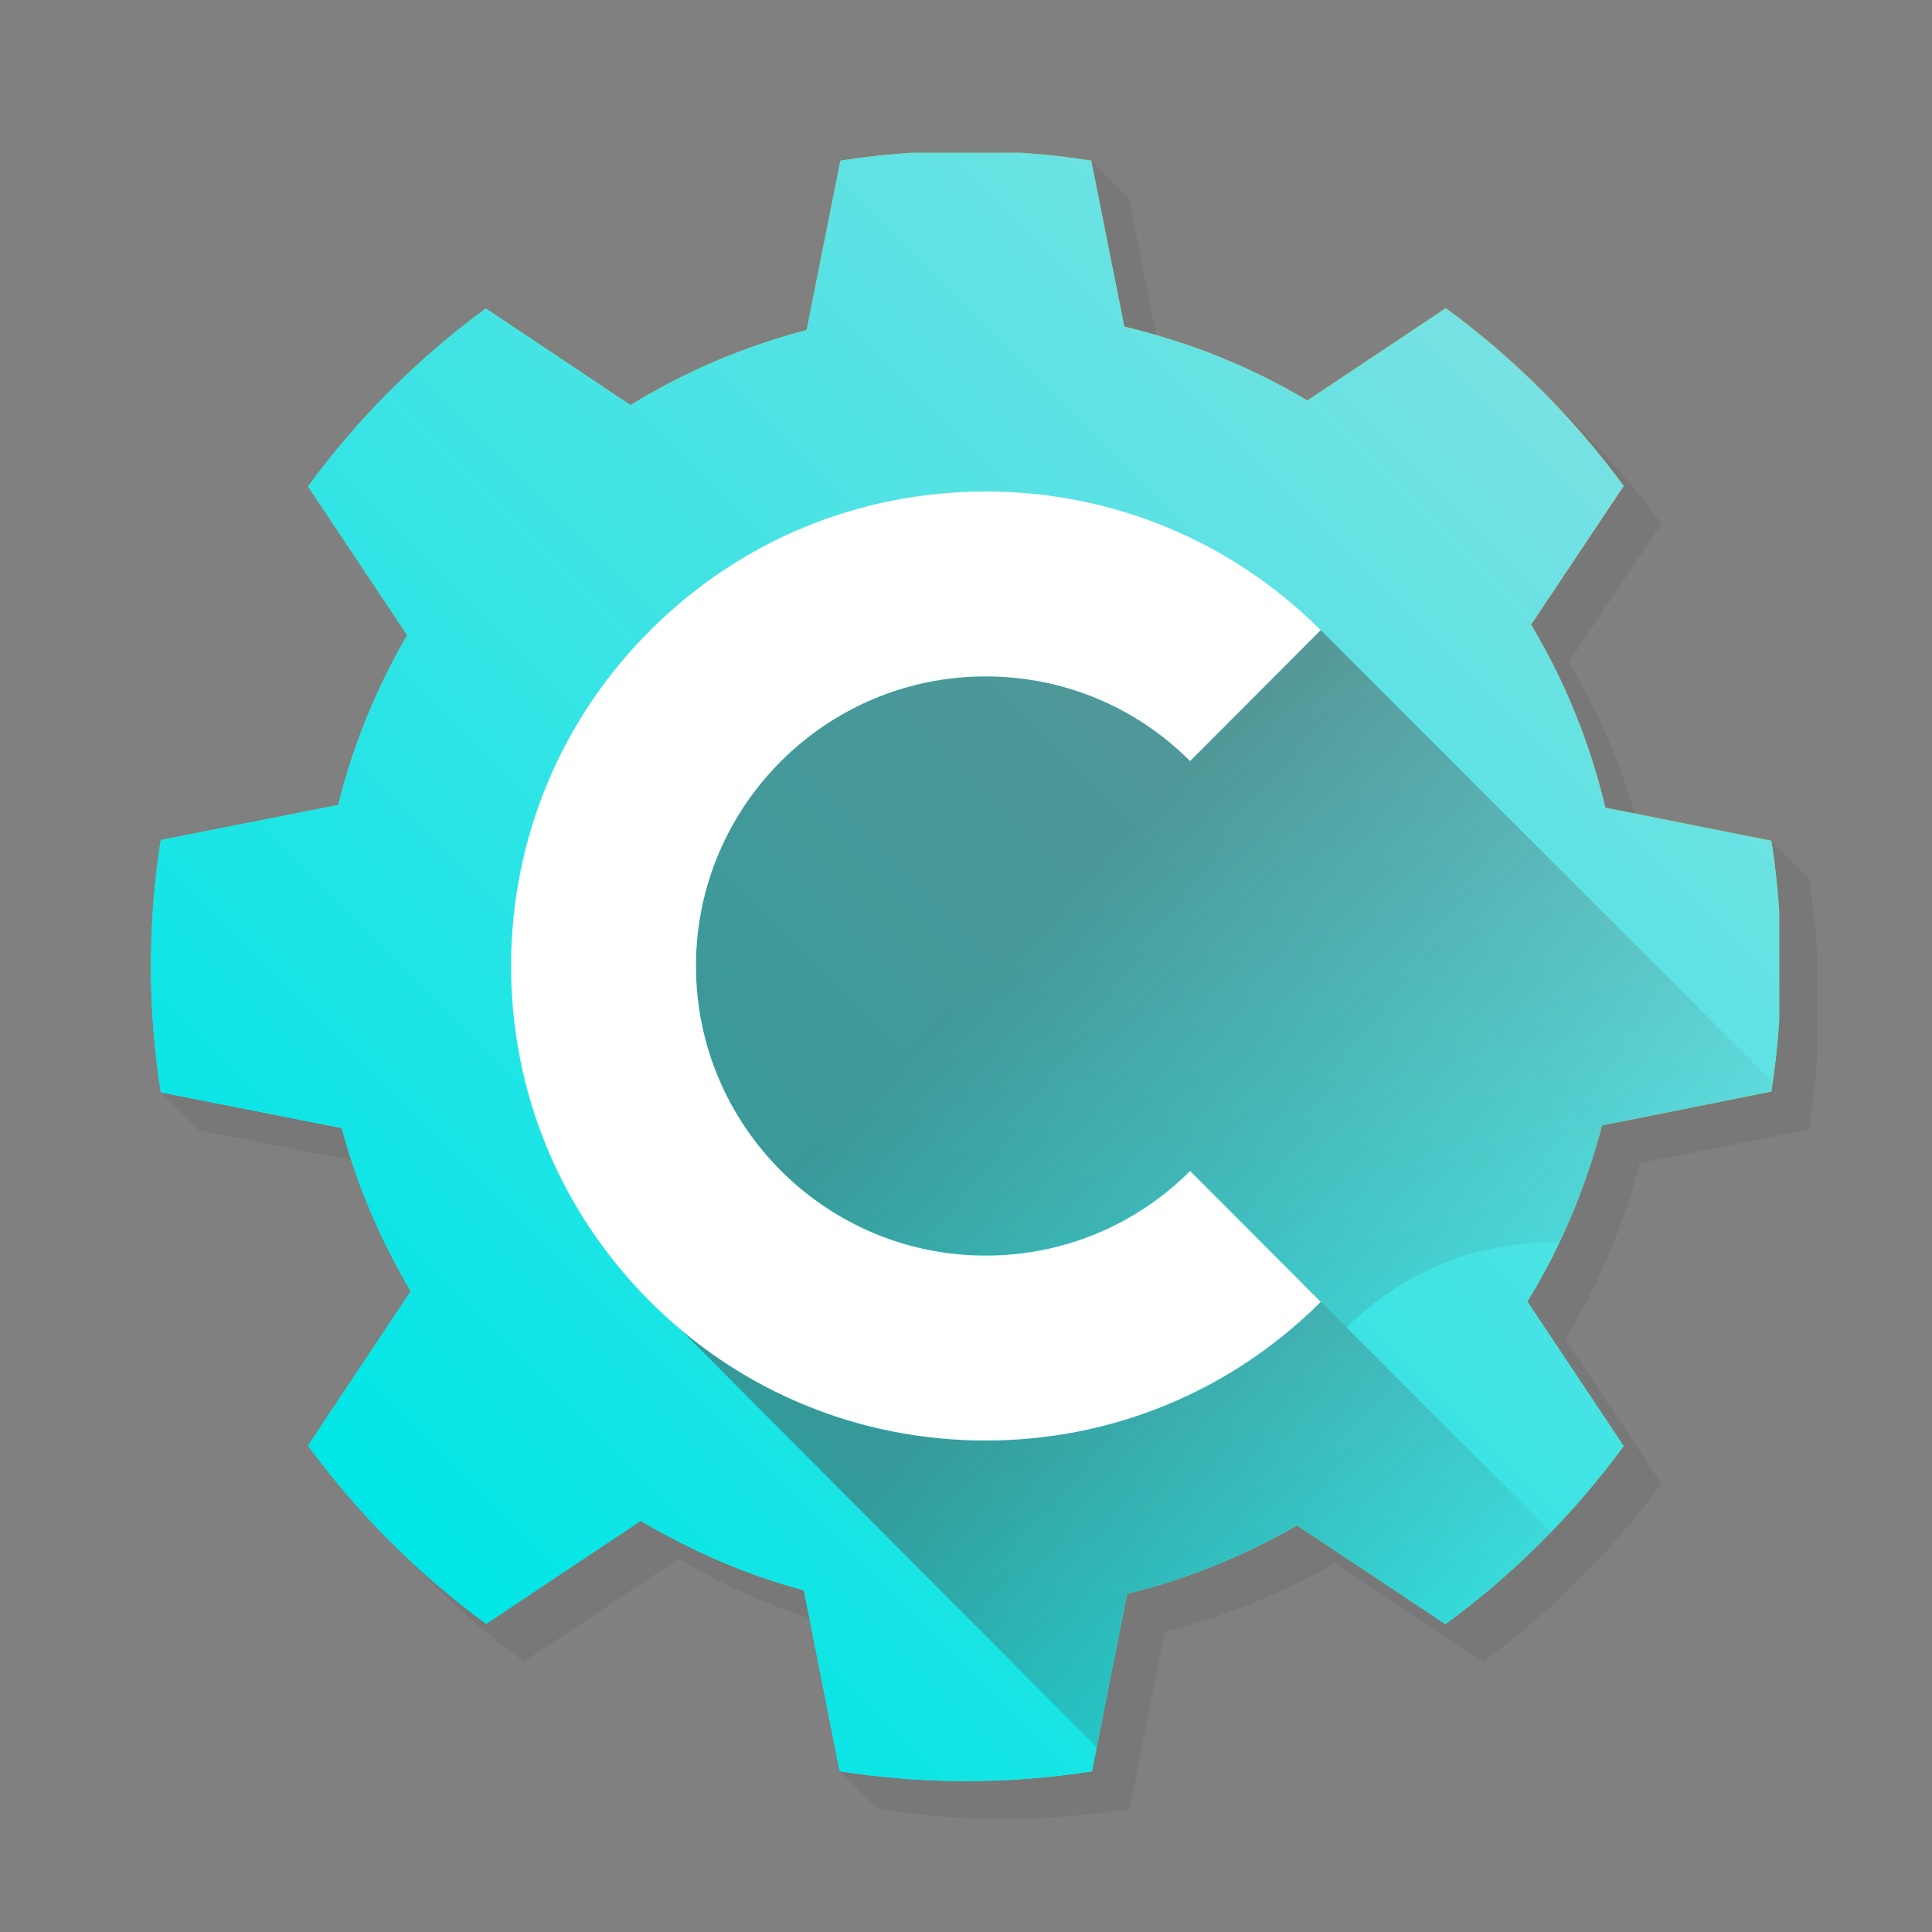 <?xml version="1.0" encoding="utf-8"?>
<!DOCTYPE svg PUBLIC "-//W3C//DTD SVG 1.1//EN" "http://www.w3.org/Graphics/SVG/1.1/DTD/svg11.dtd">
<svg version="1.1" xmlns="http://www.w3.org/2000/svg" xmlns:xlink="http://www.w3.org/1999/xlink" x="0px" y="0px" width="1024px" height="1024px" viewBox="0 0 1024 1024" enable-background="new 0 0 1024 1024" xml:space="preserve">
<rect x="0" y="0" width="1024" height="1024" fill="#808080" stroke="none"/>
<g id="Gear_Shadow">
	<path opacity="0.15" fill="#4D4D4D" d="M578.36,85.13c-12.18-1.9-24.53-3.28-37.02-4.13h-58.66c-12.56,0.85-24.98,2.25-37.23,4.16
		l-17.91,89.79c-33.35,8.74-64.74,22.12-93.35,39.78l-76.69-51.23c-36.03,26.43-67.86,58.28-94.25,94.34l52.54,78.77
		c-16.01,27.81-28.71,58.05-36.5,90.05l-94.08,18.58C81.78,467.02,80,489.31,80,512c0,22.76,1.79,45.13,5.23,66.96l20,20l80.96,16
		c7.96,24.45,18.65,47.71,31.52,69.43l-54.44,81.8c13.29,18.15,27.96,35.24,43.85,51.1l19.5,19.5
		c15.86,15.89,32.94,30.56,51.08,43.85l81.89-54.57c21.72,12.86,44.99,23.71,69.44,31.72l16.02,80.97l20,20
		c21.84,3.44,44.2,5.23,66.96,5.23c22.69,0,44.99-1.78,66.76-5.19l18.59-94.08c32-7.79,62.26-20.26,90.07-36.27l78.69,52.35
		c36.1-26.42,68-58.28,94.45-94.36l-51.05-76.6c17.66-28.62,30.82-60.02,39.56-93.37l89.78-17.92c1.92-12.25,3.31-24.67,4.16-37.23
		v-58.66c-0.85-12.49-2.23-24.84-4.13-37.02l-20-20l-72.49-14.46c-8.28-28.39-19.99-55.26-34.91-80.1l49.1-73.5
		c-13.34-18.2-28.07-35.32-44.02-51.22l-19-19c-15.91-15.95-33.04-30.68-51.25-44.02l-73.41,48.96
		c-24.84-14.92-51.71-26.47-80.09-34.7l-14.45-72.48L578.36,85.13z"/>
</g>
<g id="Gear_1_">
	<g>
		<linearGradient id="SVGID_1_" gradientUnits="userSpaceOnUse" x1="206.902" y1="817.099" x2="817.098" y2="206.903">
			<stop  offset="0" style="stop-color:#00FFFF"/>
			<stop  offset="1" style="stop-color:#D9E021"/>
		</linearGradient>
		<path fill="url(#SVGID_1_)" d="M938.84,578.56c1.92-12.25,3.31-24.67,4.16-37.23v-58.66c-0.85-12.49-2.23-24.84-4.13-37.02
			l-88-17.56c-8.28-34.66-21.56-67.28-39.4-97.01l49.1-73.5c-26.41-36.02-58.24-67.85-94.27-94.24l-73.41,48.96
			c-29.72-17.85-62.34-30.9-97-39.18l-17.54-88c-12.18-1.9-24.53-3.28-37.02-4.13h-58.66c-12.56,0.85-24.98,2.25-37.23,4.16
			l-17.91,89.79c-33.35,8.74-64.74,22.12-93.35,39.78l-76.69-51.23c-36.03,26.43-67.86,58.28-94.25,94.34l52.54,78.77
			c-16.01,27.81-28.71,58.05-36.5,90.05l-94.08,18.58C81.78,467.02,80,489.31,80,512c0,22.76,1.79,45.13,5.23,66.96l95.91,18.95
			c8.2,30.72,20.74,59.76,36.56,86.48l-54.44,81.8c26.44,36.11,58.33,68.01,94.43,94.46l81.89-54.57
			c26.72,15.82,55.77,28.59,86.49,36.79l18.97,95.91c21.84,3.44,44.2,5.23,66.96,5.23c22.69,0,44.99-1.78,66.76-5.19l18.59-94.08
			c32-7.79,62.26-20.26,90.07-36.27l78.69,52.35c36.1-26.42,68-58.28,94.45-94.36l-51.05-76.6c17.66-28.62,30.82-60.02,39.56-93.37
			L938.84,578.56z"/>
	</g>
	<g>
		<linearGradient id="SVGID_2_" gradientUnits="userSpaceOnUse" x1="206.902" y1="817.099" x2="817.098" y2="206.903">
			<stop  offset="0" style="stop-color:#00E6E6"/>
			<stop  offset="1" style="stop-color:#77E1E3"/>
		</linearGradient>
		<path fill="url(#SVGID_2_)" d="M938.84,578.56c1.92-12.25,3.31-24.67,4.16-37.23v-58.66c-0.85-12.49-2.23-24.84-4.13-37.02
			l-88-17.56c-8.28-34.66-21.56-67.28-39.4-97.01l49.1-73.5c-26.41-36.02-58.24-67.85-94.27-94.24l-73.41,48.96
			c-29.72-17.85-62.34-30.9-97-39.18l-17.54-88c-12.18-1.9-24.53-3.28-37.02-4.13h-58.66c-12.56,0.85-24.98,2.25-37.23,4.16
			l-17.91,89.79c-33.35,8.74-64.74,22.12-93.35,39.78l-76.69-51.23c-36.03,26.43-67.86,58.28-94.25,94.34l52.54,78.77
			c-16.01,27.81-28.71,58.05-36.5,90.05l-94.08,18.58C81.78,467.02,80,489.31,80,512c0,22.76,1.79,45.13,5.23,66.96l95.91,18.95
			c8.2,30.72,20.74,59.76,36.56,86.48l-54.44,81.8c26.44,36.11,58.33,68.01,94.43,94.46l81.89-54.57
			c26.72,15.82,55.77,28.59,86.49,36.79l18.97,95.91c21.84,3.44,44.2,5.23,66.96,5.23c22.69,0,44.99-1.78,66.76-5.19l18.59-94.08
			c32-7.79,62.26-20.26,90.07-36.27l78.69,52.35c36.1-26.42,68-58.28,94.45-94.36l-51.05-76.6c17.66-28.62,30.82-60.02,39.56-93.37
			L938.84,578.56z"/>
	</g>
</g>
<g id="C_Shadow">
	<linearGradient id="SVGID_3_" gradientUnits="userSpaceOnUse" x1="559.13" y1="479.4" x2="826.08" y2="746.35">
		<stop  offset="0" style="stop-color:#4D4D4D"/>
		<stop  offset="1" style="stop-color:#4D4D4D;stop-opacity:0"/>
	</linearGradient>
	<path opacity="0.5" fill="url(#SVGID_3_)" d="M939.57,573.54L720,353.97c-6.64-6.63-13.23-13.38-20.03-19.97l-69.18,69.33
		c-28.98-28.91-67.48-44.84-108.42-44.84c-84.64,0-153.51,68.86-153.51,153.51c0,84.64,68.86,153.51,153.51,153.51
		c40.94,0,79.44-15.92,108.42-44.84L686,676h0.25l27.57,27.57c14.67-14.68,32.28-26.37,51.54-34.1
		c19.38-7.78,40.28-11.45,61.14-10.91c9.38-19.73,16.9-40.49,22.56-62.08l89.78-17.92C939.1,576.89,939.33,575.21,939.57,573.54z"/>
	<linearGradient id="SVGID_4_" gradientUnits="userSpaceOnUse" x1="540.284" y1="707.118" x2="764.223" y2="931.057">
		<stop  offset="0" style="stop-color:#4D4D4D"/>
		<stop  offset="1" style="stop-color:#4D4D4D;stop-opacity:0"/>
	</linearGradient>
	<path opacity="0.5" fill="url(#SVGID_4_)" d="M713.97,703.85c-0.07-0.07-0.15-0.15-0.22-0.22c0.17-0.17,0.33-0.32,0.5-0.49
		c-0.14,0.14-0.29,0.28-0.44,0.43L686.25,676H686l14,14.03c-47.48,47.37-110.56,73.46-177.63,73.46
		c-59.95,0-116.68-20.85-161.96-59.09l220.86,221.65l16.07-81.33c32-7.79,62.26-20.26,90.07-36.27l78.69,52.35
		c20.03-14.65,38.75-30.99,55.98-48.79L713.97,703.85z"/>
</g>
<g id="C">
	<g>
		<g>
			<path fill="#FFFFFF" d="M522.37,763.49c-67.18,0-130.33-26.16-177.83-73.66c-47.5-47.5-73.66-110.66-73.66-177.83
				c0-67.18,26.16-130.33,73.66-177.83s110.66-73.66,177.83-73.66c67.07,0,130.15,26.09,177.63,73.46l-69.21,69.36
				c-28.98-28.91-67.48-44.84-108.42-44.84c-84.64,0-153.51,68.86-153.51,153.51c0,84.64,68.86,153.51,153.51,153.51
				c40.94,0,79.44-15.92,108.42-44.84L700,690.03C652.52,737.4,589.44,763.49,522.37,763.49z"/>
		</g>
	</g>
</g>
</svg>
